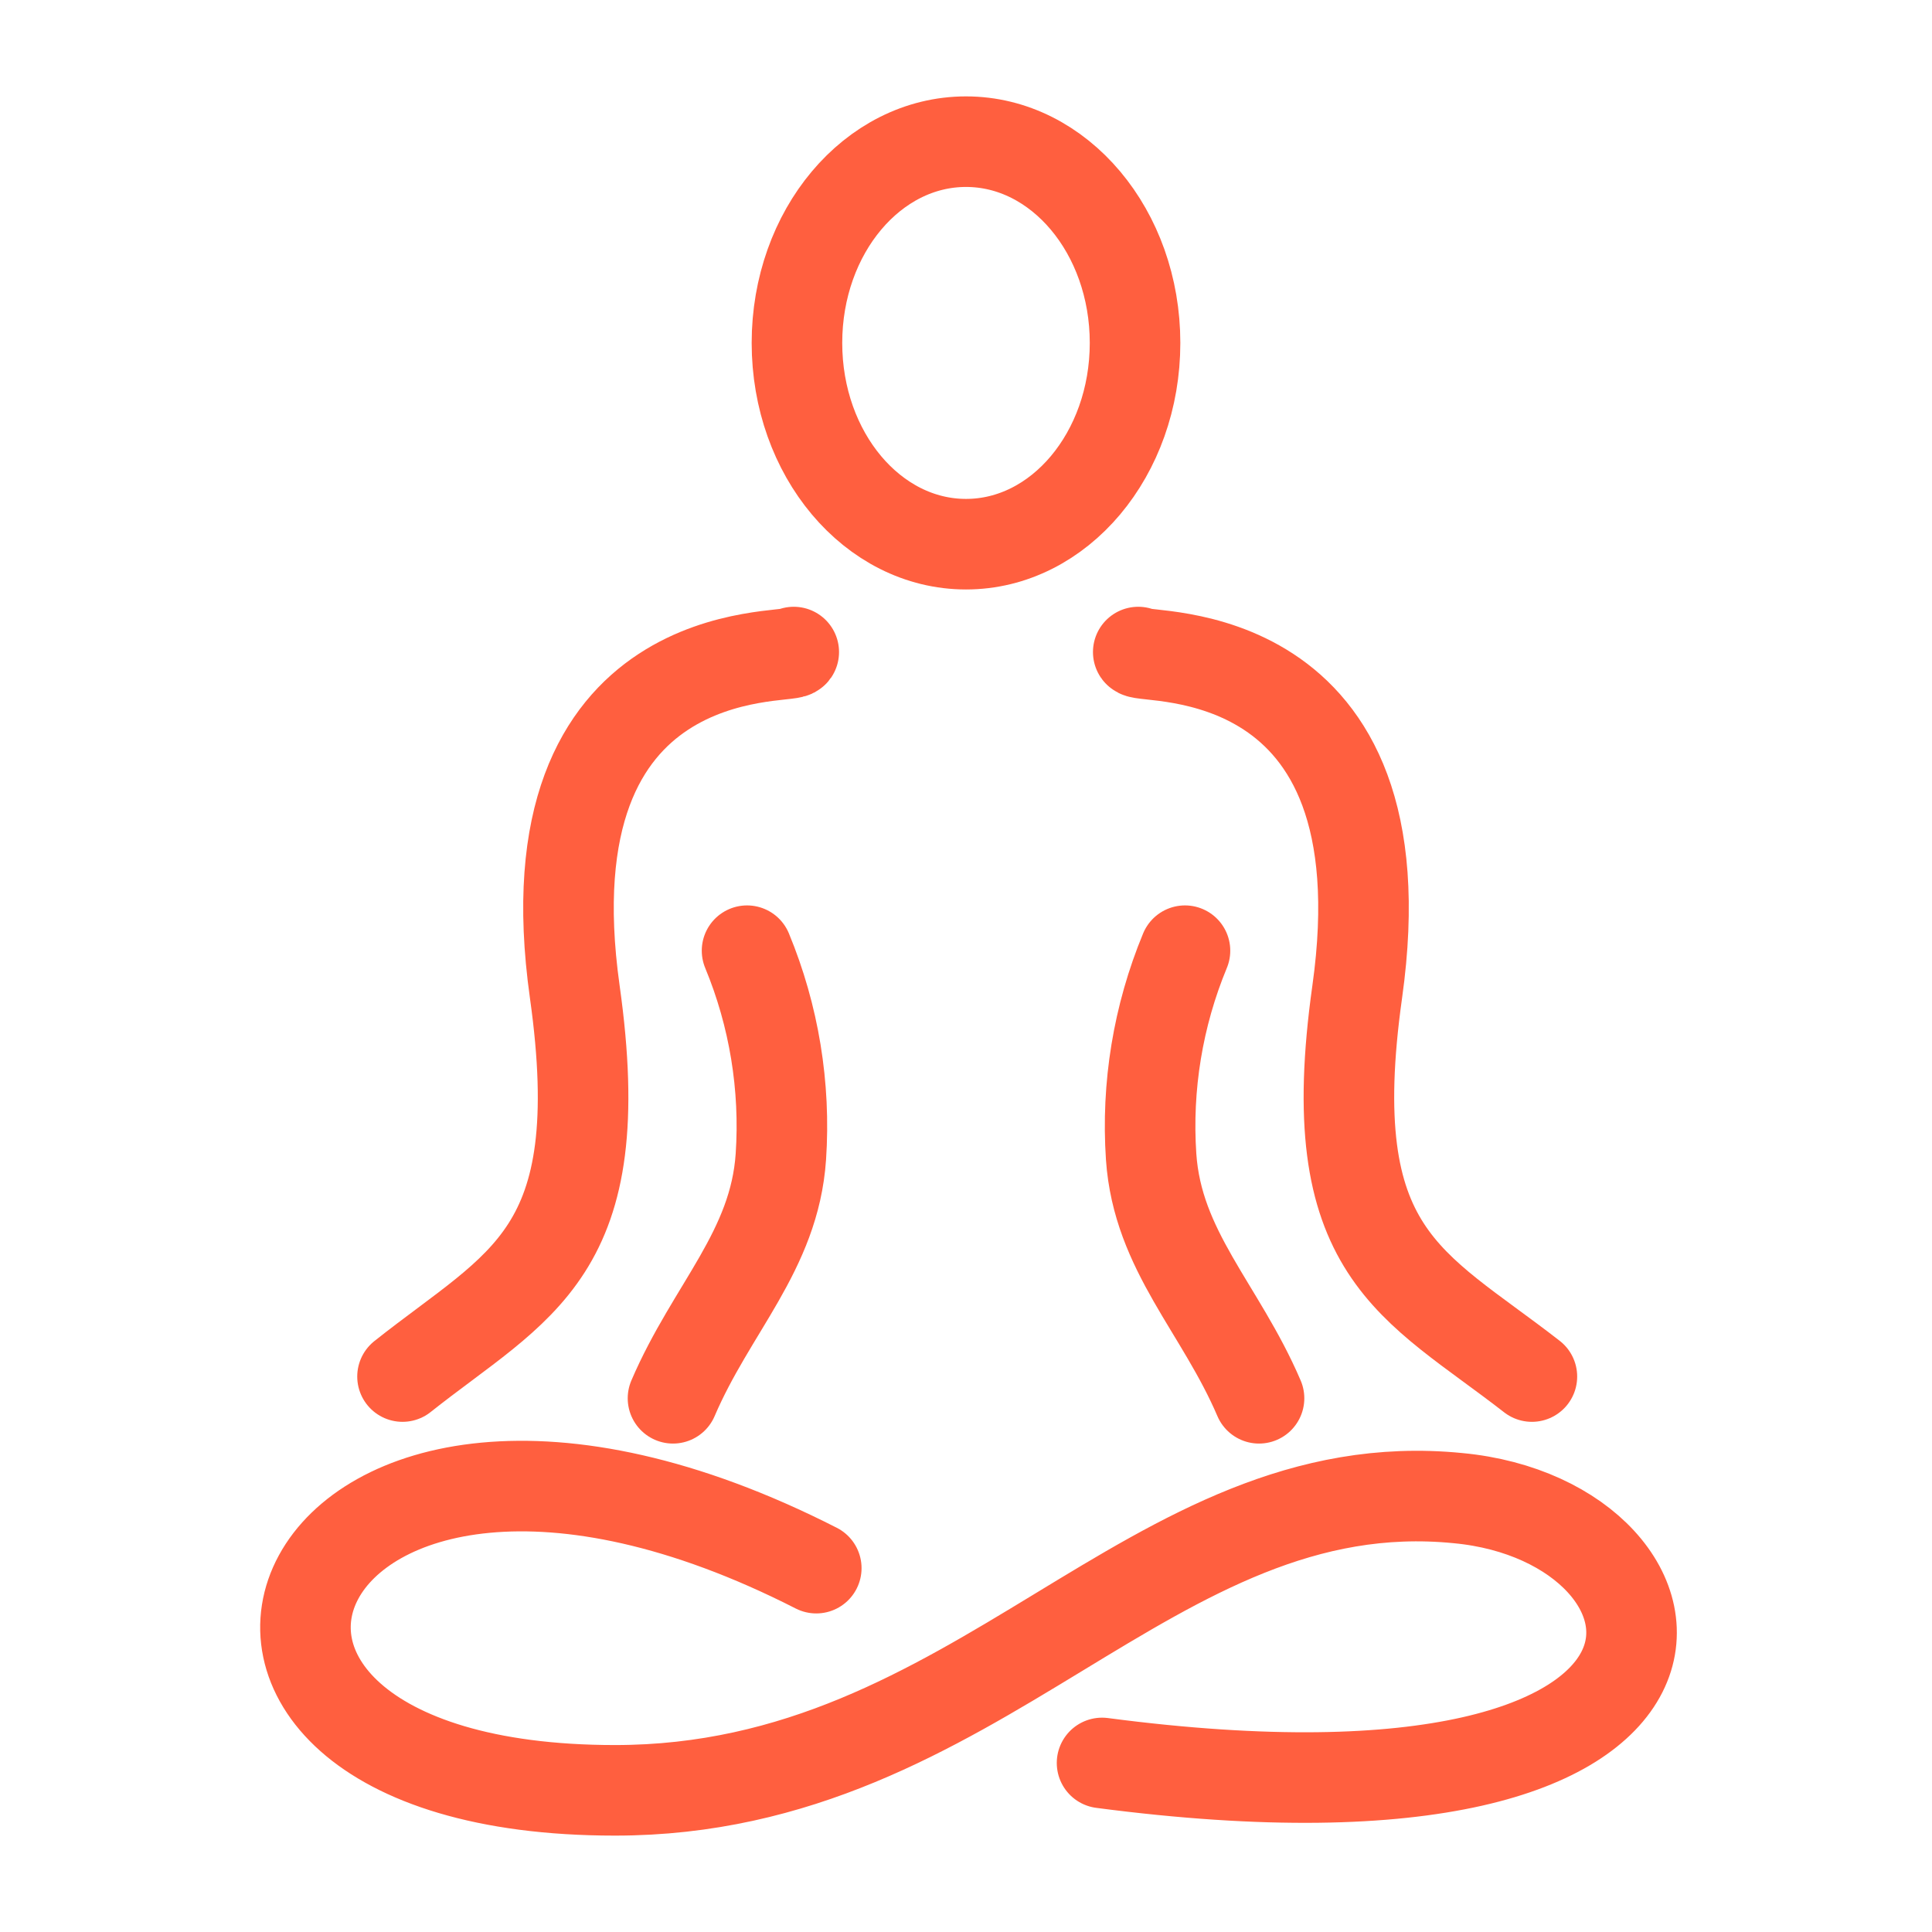 <svg width="64" height="64" viewBox="0 0 64 64" fill="none" xmlns="http://www.w3.org/2000/svg">
<path d="M32 18.027C35.093 18.027 37.6 15.042 37.6 11.36C37.6 7.678 35.093 4.693 32 4.693C28.907 4.693 26.4 7.678 26.4 11.36C26.4 15.042 28.907 18.027 32 18.027Z" stroke="#FF5F3F" stroke-width="3" stroke-linecap="round" stroke-linejoin="round"/>
<path d="M36.507 58.4C58.427 61.28 56.587 50.4 48.293 49.627C38.08 48.613 32.48 59.307 20.373 59.307C3.04 59.307 9.307 42.907 27.04 51.947" stroke="#FF5F3F" stroke-width="3" stroke-linecap="round" stroke-linejoin="round"/>
<path d="M24.747 31.493C25.641 33.652 26.024 35.989 25.867 38.32C25.654 41.44 23.573 43.333 22.294 46.32" stroke="#FF5F3F" stroke-width="3" stroke-linecap="round" stroke-linejoin="round"/>
<path d="M39.254 31.493C38.359 33.652 37.976 35.989 38.133 38.32C38.347 41.44 40.427 43.333 41.707 46.32" stroke="#FF5F3F" stroke-width="3" stroke-linecap="round" stroke-linejoin="round"/>
<path d="M26.294 21.6C26.107 21.867 17.387 21.093 19.04 32.853C20.267 41.573 17.227 42.507 13.334 45.6" stroke="#FF5F3F" stroke-width="3" stroke-linecap="round" stroke-linejoin="round"/>
<path d="M37.706 21.6C37.893 21.867 46.613 21.093 44.96 32.853C43.733 41.573 46.773 42.507 50.746 45.6" stroke="#FF5F3F" stroke-width="3" stroke-linecap="round" stroke-linejoin="round"/>
</svg>
